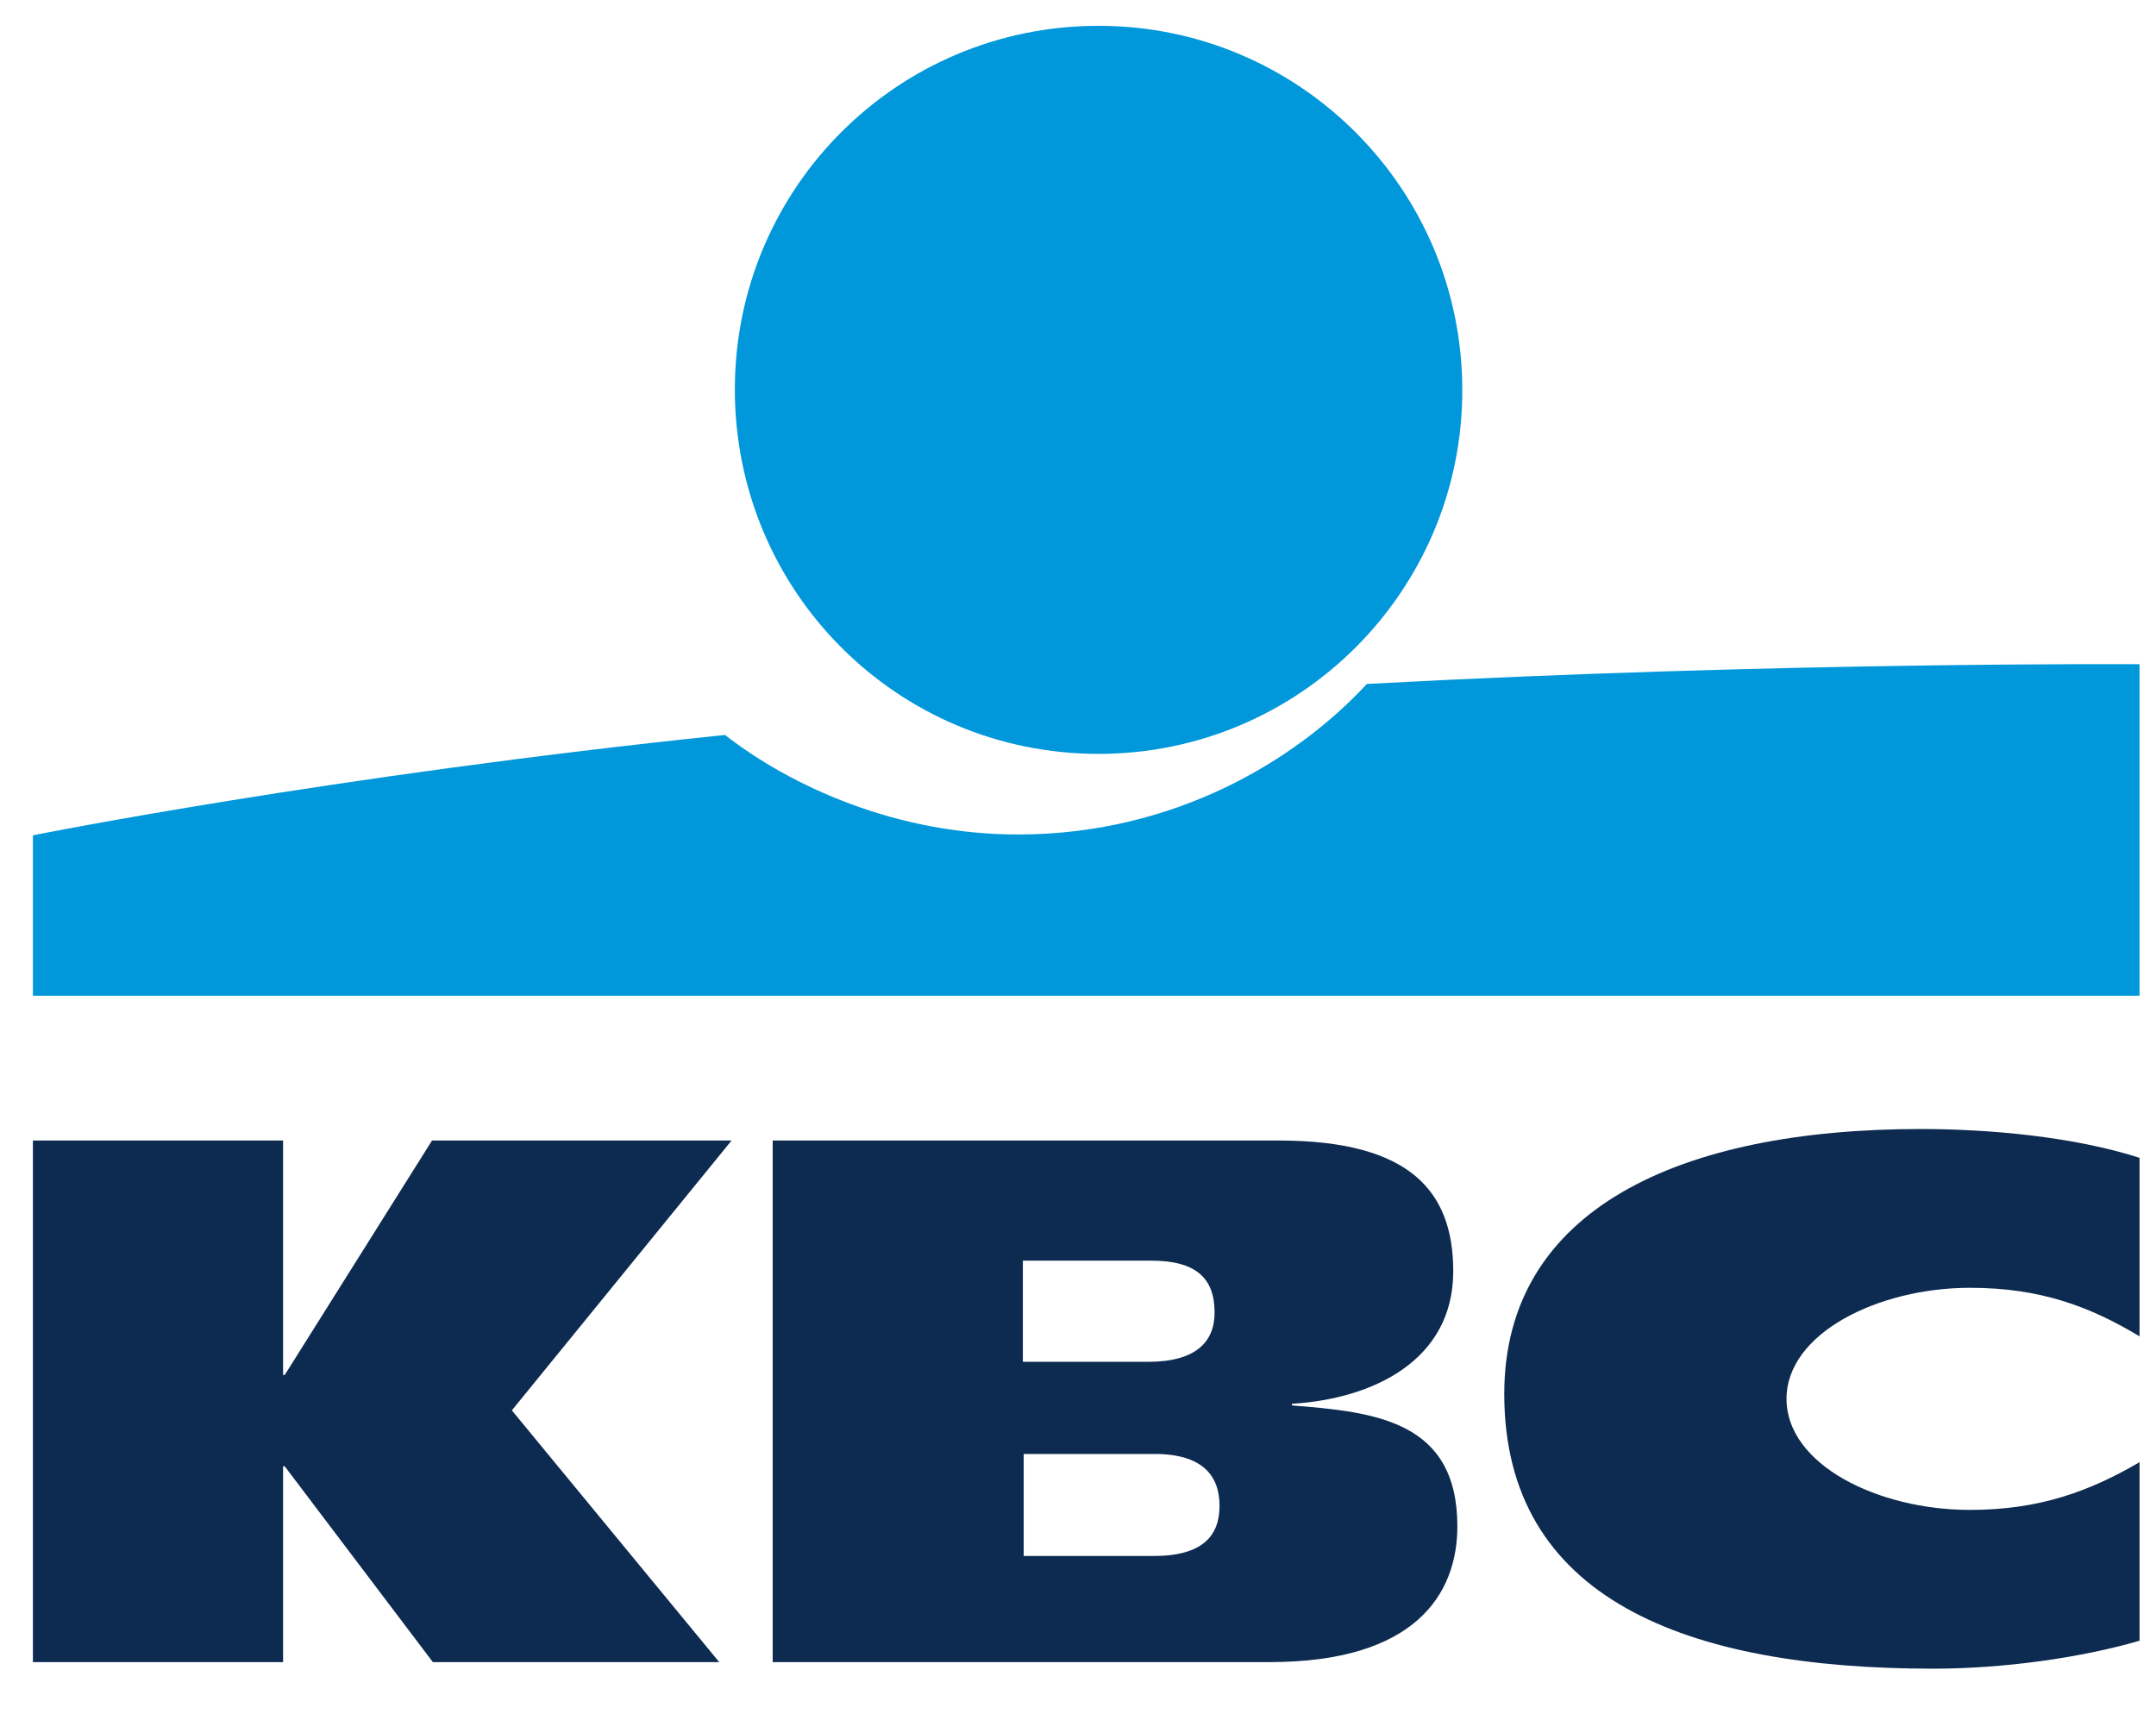 <?xml version="1.0" encoding="UTF-8"?>
<svg xmlns="http://www.w3.org/2000/svg" version="1.2" viewBox="0 0 262 209" width="500" height="399">
  <title>kbc-logo-svg</title>
  <style>
		.s0 { fill: #0097db } 
		.s1 { fill: #0d2a50 } 
	</style>
  <path class="s0" d="m133.5 91.6c-24.5 0-44.2-19.8-44.2-44.3 0-24.4 19.7-44.2 44.2-44.2 24.4 0 44.2 19.8 44.2 44.3 0 24.4-19.8 44.2-44.2 44.2z"></path>
  <path class="s0" d="m166.1 83.1c-8.5 9.2-23.3 18.3-42.4 18.3-14.7 0-27.5-5.8-35.6-12.1-48.2 5-84.1 12.2-84.1 12.2v19.5h256v-40.3c0 0-43.9-0.3-93.9 2.4z"></path>
  <path class="s1" d="m34.4 178.2v23.8h-30.4v-63.4h30.4v28.5h0.2l17.9-28.5h36.4l-26.7 32.8 25.2 30.6h-34.8l-18-23.8z"></path>
  <path class="s1" d="m260 199.4c-7.2 2.1-16.6 3.4-25.1 3.4-30 0-52.1-8.5-52.1-33.4 0-22.5 21.4-32.2 50.6-32.2 8.2 0 18.5 0.9 26.6 3.5v21.7c-6-3.6-12-5.9-20.6-5.9-11.1 0-22.3 5.5-22.3 13.5 0 8 11.1 13.5 22.3 13.5 8.5 0 14.6-2.3 20.6-5.8v21.7q0 0 0 0z"></path>
  <path fill-rule="evenodd" class="s1" d="m155.4 138.6c16 0 21.2 6.2 21.2 15.9 0 10.8-9.7 15.5-19.6 16.1v0.2c10.2 0.8 20.1 1.9 20.1 14.7 0 8.3-5.2 16.5-22.8 16.5h-60.4v-63.4zm-15.2 50.5c6 0 8-2.5 8-6.1 0-3.6-2-6.3-7.9-6.3h-15.9v12.4zm-0.7-23.6c5.8 0 8.1-2.4 8.1-6 0-4.2-2.3-6.3-7.7-6.3h-15.6v12.3z"></path>
</svg>
